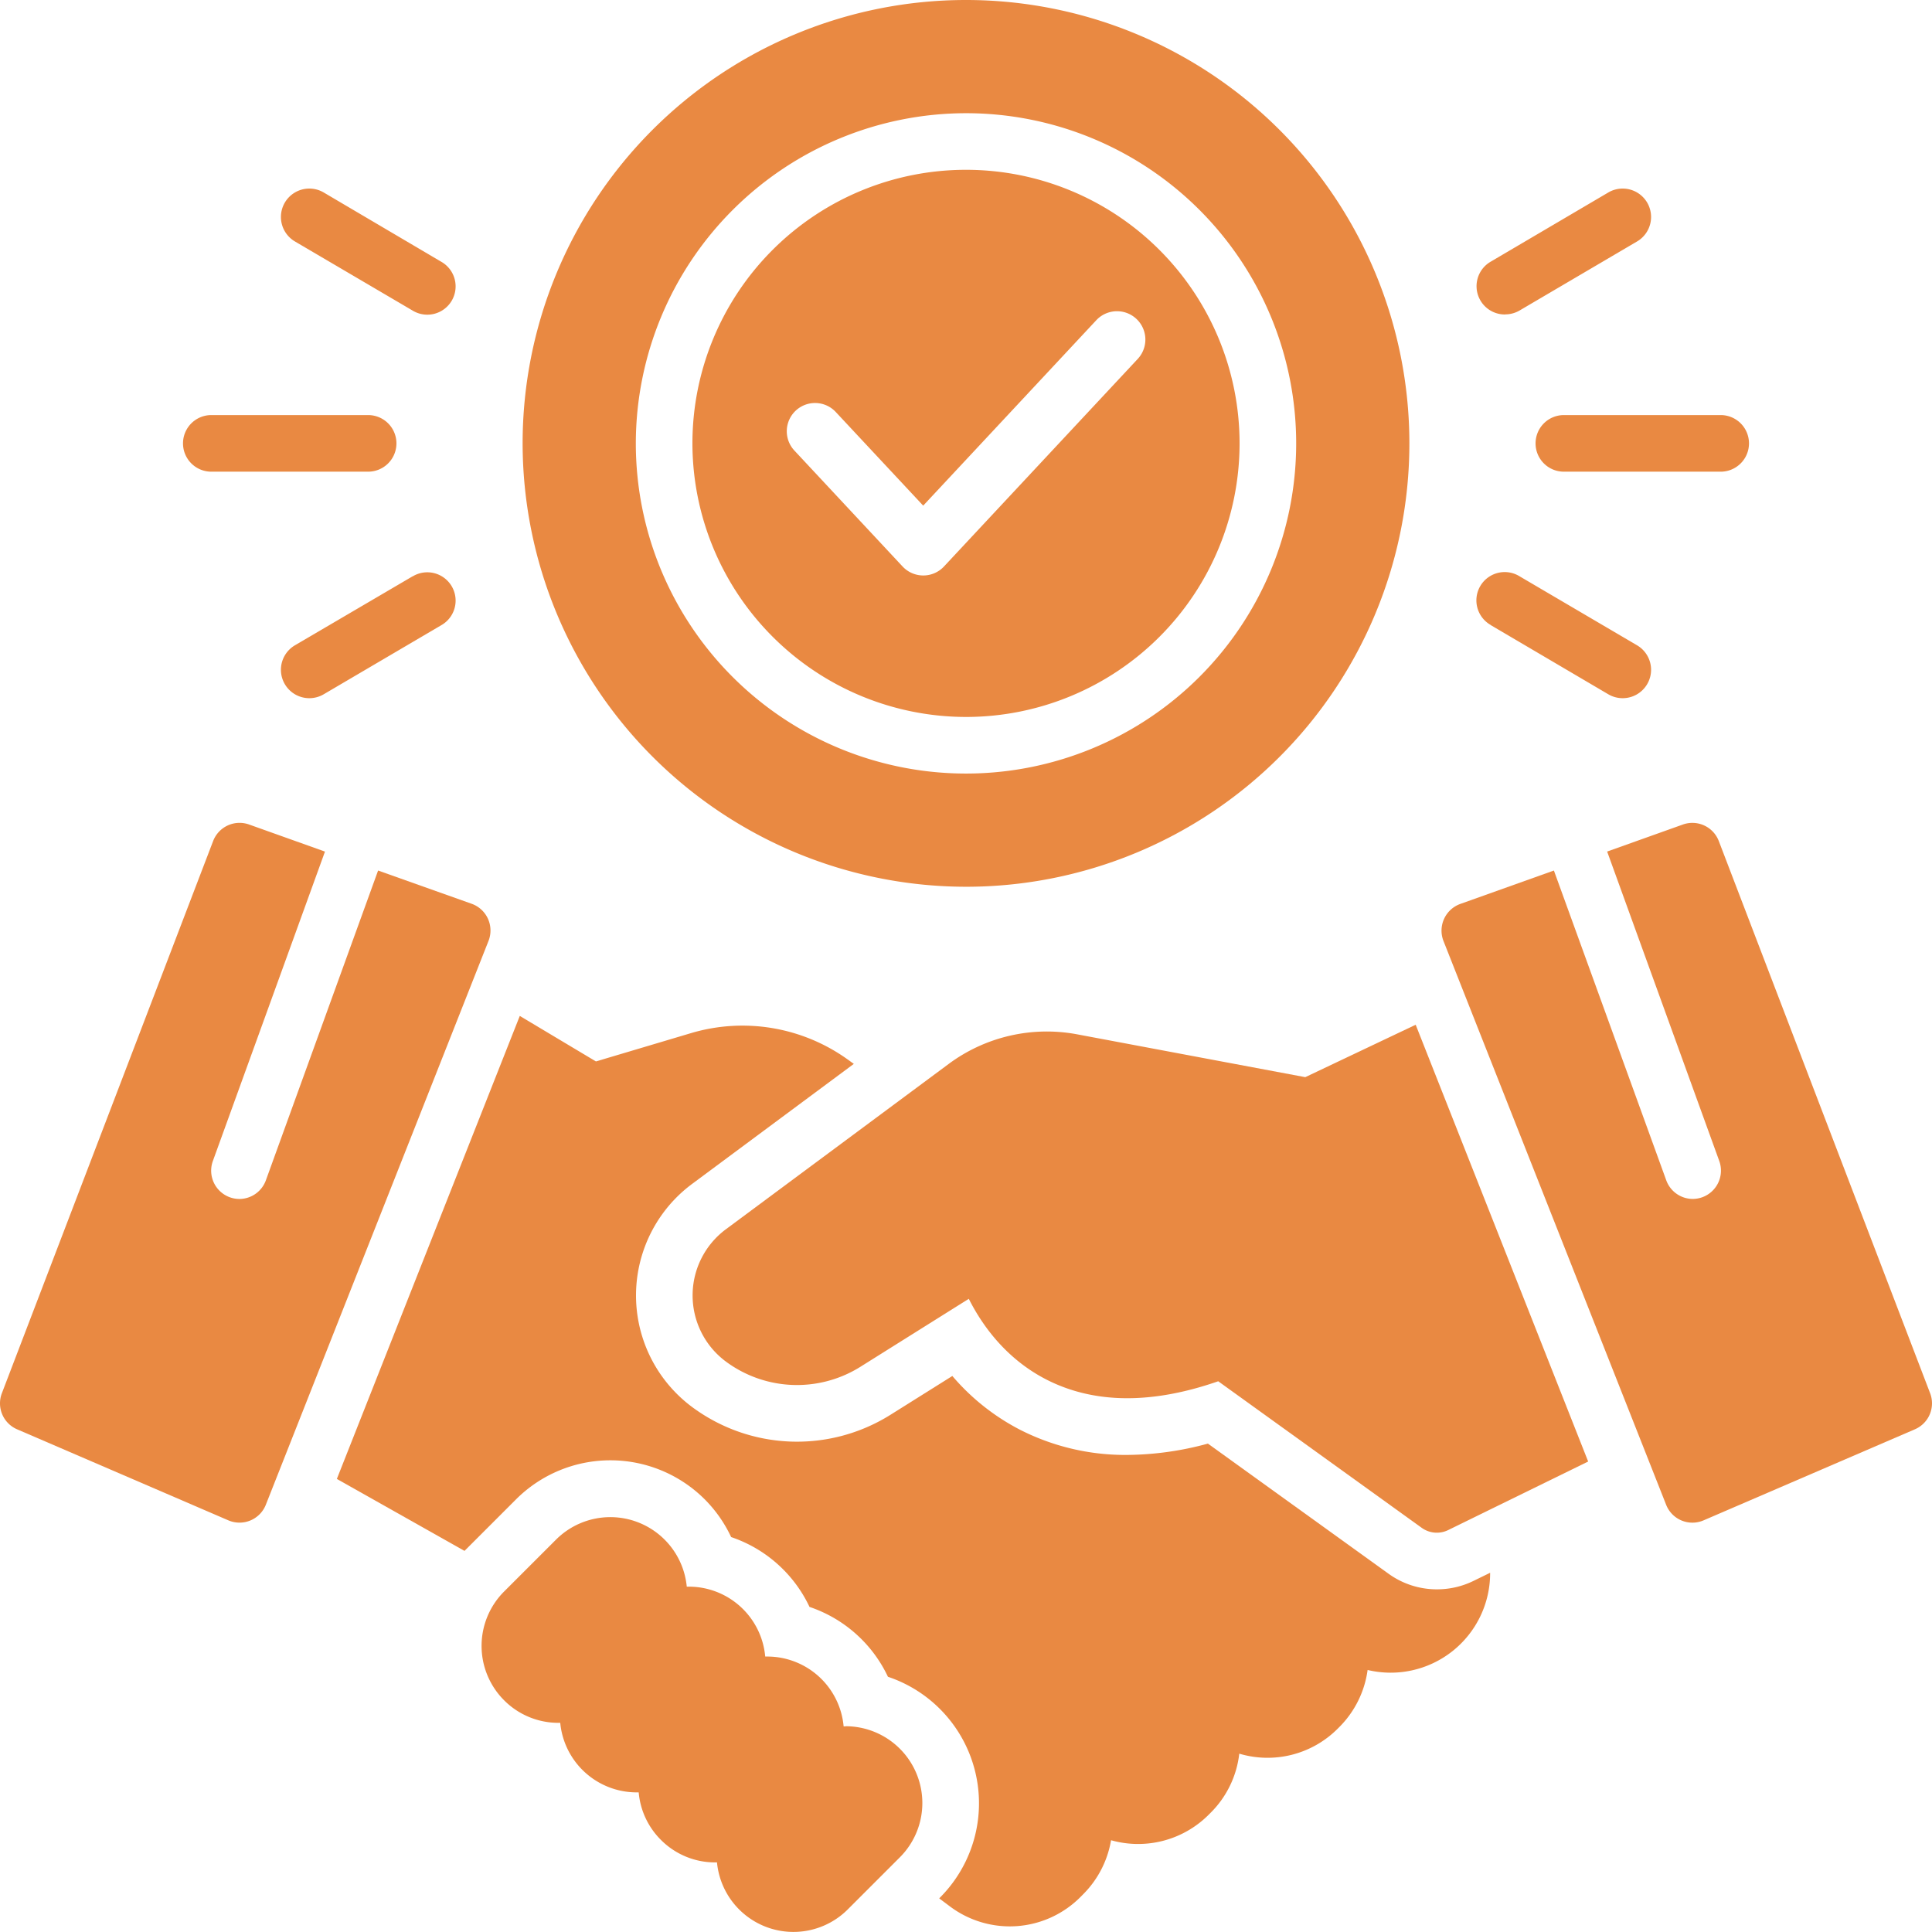 <?xml version="1.0" encoding="UTF-8"?>
<svg xmlns="http://www.w3.org/2000/svg" xmlns:xlink="http://www.w3.org/1999/xlink" version="1.1" width="512" height="512" x="0" y="0" viewBox="0 0 512 512" style="enable-background:new 0 0 512 512" xml:space="preserve" class="">
  <g>
    <path d="M224.08 457.51h-.51A20.33 20.33 0 0 0 203.31 439h-.52a20.33 20.33 0 0 0-20.26-18.52H182A20.35 20.35 0 0 0 147.37 408l-13.8 13.79a20.38 20.38 0 0 0 0 28.78 20.28 20.28 0 0 0 14.39 6h.51A20.35 20.35 0 0 0 168.74 475h.52a20.24 20.24 0 0 0 5.86 12.56 20.24 20.24 0 0 0 14.38 6h.51A20.35 20.35 0 0 0 224.68 506l13.79-13.79a20.35 20.35 0 0 0-14.39-34.74zM345.91 285.46l-60.5-11.36a43.64 43.64 0 0 0-33.94 7.81l-59.09 43.85a21.83 21.83 0 0 0-.17 34.95 31.65 31.65 0 0 0 35.7 1.57l28.83-18.08c3.36 6.68 9.62 15.76 20.5 21.36 12.6 6.47 27.93 6.64 45.6.49l53.93 38.84a6.85 6.85 0 0 0 7 .6l37.11-18.17-45.71-115.75zM511.5 369.21l-56-146.32a7.5 7.5 0 0 0-9.5-4.39l-20.09 7.17 29.71 82a7.5 7.5 0 0 1-4.5 9.61 7.58 7.58 0 0 1-2.55.45 7.5 7.5 0 0 1-7-4.95L411.8 230.7l-24.8 8.85a7.52 7.52 0 0 0-4.46 9.83l59 149.39a7.48 7.48 0 0 0 9.95 4.13l56-24.13a7.49 7.49 0 0 0 4.01-9.56zM129.33 243.52a7.52 7.52 0 0 0-4.31-4l-24.82-8.82-29.74 82.09a7.5 7.5 0 0 1-7 4.95 7.58 7.58 0 0 1-2.55-.45 7.5 7.5 0 0 1-4.5-9.61l29.71-82L66 218.5a7.5 7.5 0 0 0-9.52 4.39L.5 369.21a7.49 7.49 0 0 0 4 9.56l56 24.13a7.5 7.5 0 0 0 9.95-4.13l59-149.39a7.54 7.54 0 0 0-.12-5.86z" fill="#e98942" opacity="1" data-original="#000000" class=""></path>
    <path d="M380.78 421.19a21.81 21.81 0 0 1-12.78-4.12l-47.89-34.5a82.93 82.93 0 0 1-21.37 3 61.39 61.39 0 0 1-28.36-6.64 59.41 59.41 0 0 1-18-14.28L235.88 375a46.63 46.63 0 0 1-52.72-2.32 36.83 36.83 0 0 1 .28-58.95l42.83-31.79-1.67-1.2a47.81 47.81 0 0 0-41.31-7l-25.36 7.55-20.18-12.06-48.48 122.7L123.1 411l13.66-13.66a35.38 35.38 0 0 1 50 0 35.49 35.49 0 0 1 7 10 35.51 35.51 0 0 1 20.77 18.51 35.49 35.49 0 0 1 20.78 18.51 35.36 35.36 0 0 1 13.78 58.53l-.19.2 2.91 2.18a26.43 26.43 0 0 0 34.58-2.6l.85-.86a26.5 26.5 0 0 0 7.2-14.13 26.41 26.41 0 0 0 25.82-6.71l.62-.62a26.26 26.26 0 0 0 7.54-15.61 26.25 26.25 0 0 0 26.11-6.65l.42-.42a26.4 26.4 0 0 0 7.48-15.11 26.36 26.36 0 0 0 32.47-25.76l-4.5 2.2a21.93 21.93 0 0 1-9.62 2.19zM406.94 117.5a7.5 7.5 0 0 0 7.5 7.5H456a7.5 7.5 0 0 0 0-15h-41.56a7.5 7.5 0 0 0-7.5 7.5zM398.86 83.31a7.5 7.5 0 0 0 3.8-1L433.82 64a7.5 7.5 0 0 0-7.59-13l-31.17 18.34a7.5 7.5 0 0 0 3.8 14zM395.06 165.66 426.23 184a7.5 7.5 0 0 0 7.59-13l-31.16-18.3a7.5 7.5 0 1 0-7.6 12.93zM56 125h41.56a7.5 7.5 0 0 0 0-15H56a7.5 7.5 0 0 0 0 15zM78.18 64l31.16 18.3a7.5 7.5 0 1 0 7.6-12.93L85.77 51a7.5 7.5 0 0 0-7.59 13zM109.34 152.73 78.18 171a7.5 7.5 0 0 0 7.59 13l31.17-18.31a7.5 7.5 0 1 0-7.6-12.93zM256 190a72.5 72.5 0 1 0-72.5-72.5A72.58 72.58 0 0 0 256 190zm-45.12-81.18a7.5 7.5 0 0 1 10.6.36L244.66 134l45.86-49.13a7.5 7.5 0 0 1 11 10.24l-51.34 55a7.51 7.51 0 0 1-11 0l-28.65-30.7a7.49 7.49 0 0 1 .35-10.59z" fill="#e98942" opacity="1" data-original="#000000" class=""></path>
    <path d="M256 235a117.5 117.5 0 1 0-117.5-117.5A117.63 117.63 0 0 0 256 235zm0-205a87.5 87.5 0 1 1-87.5 87.5A87.6 87.6 0 0 1 256 30z" fill="#e98942" opacity="1" data-original="#000000" class=""></path>
  </g>
</svg>
